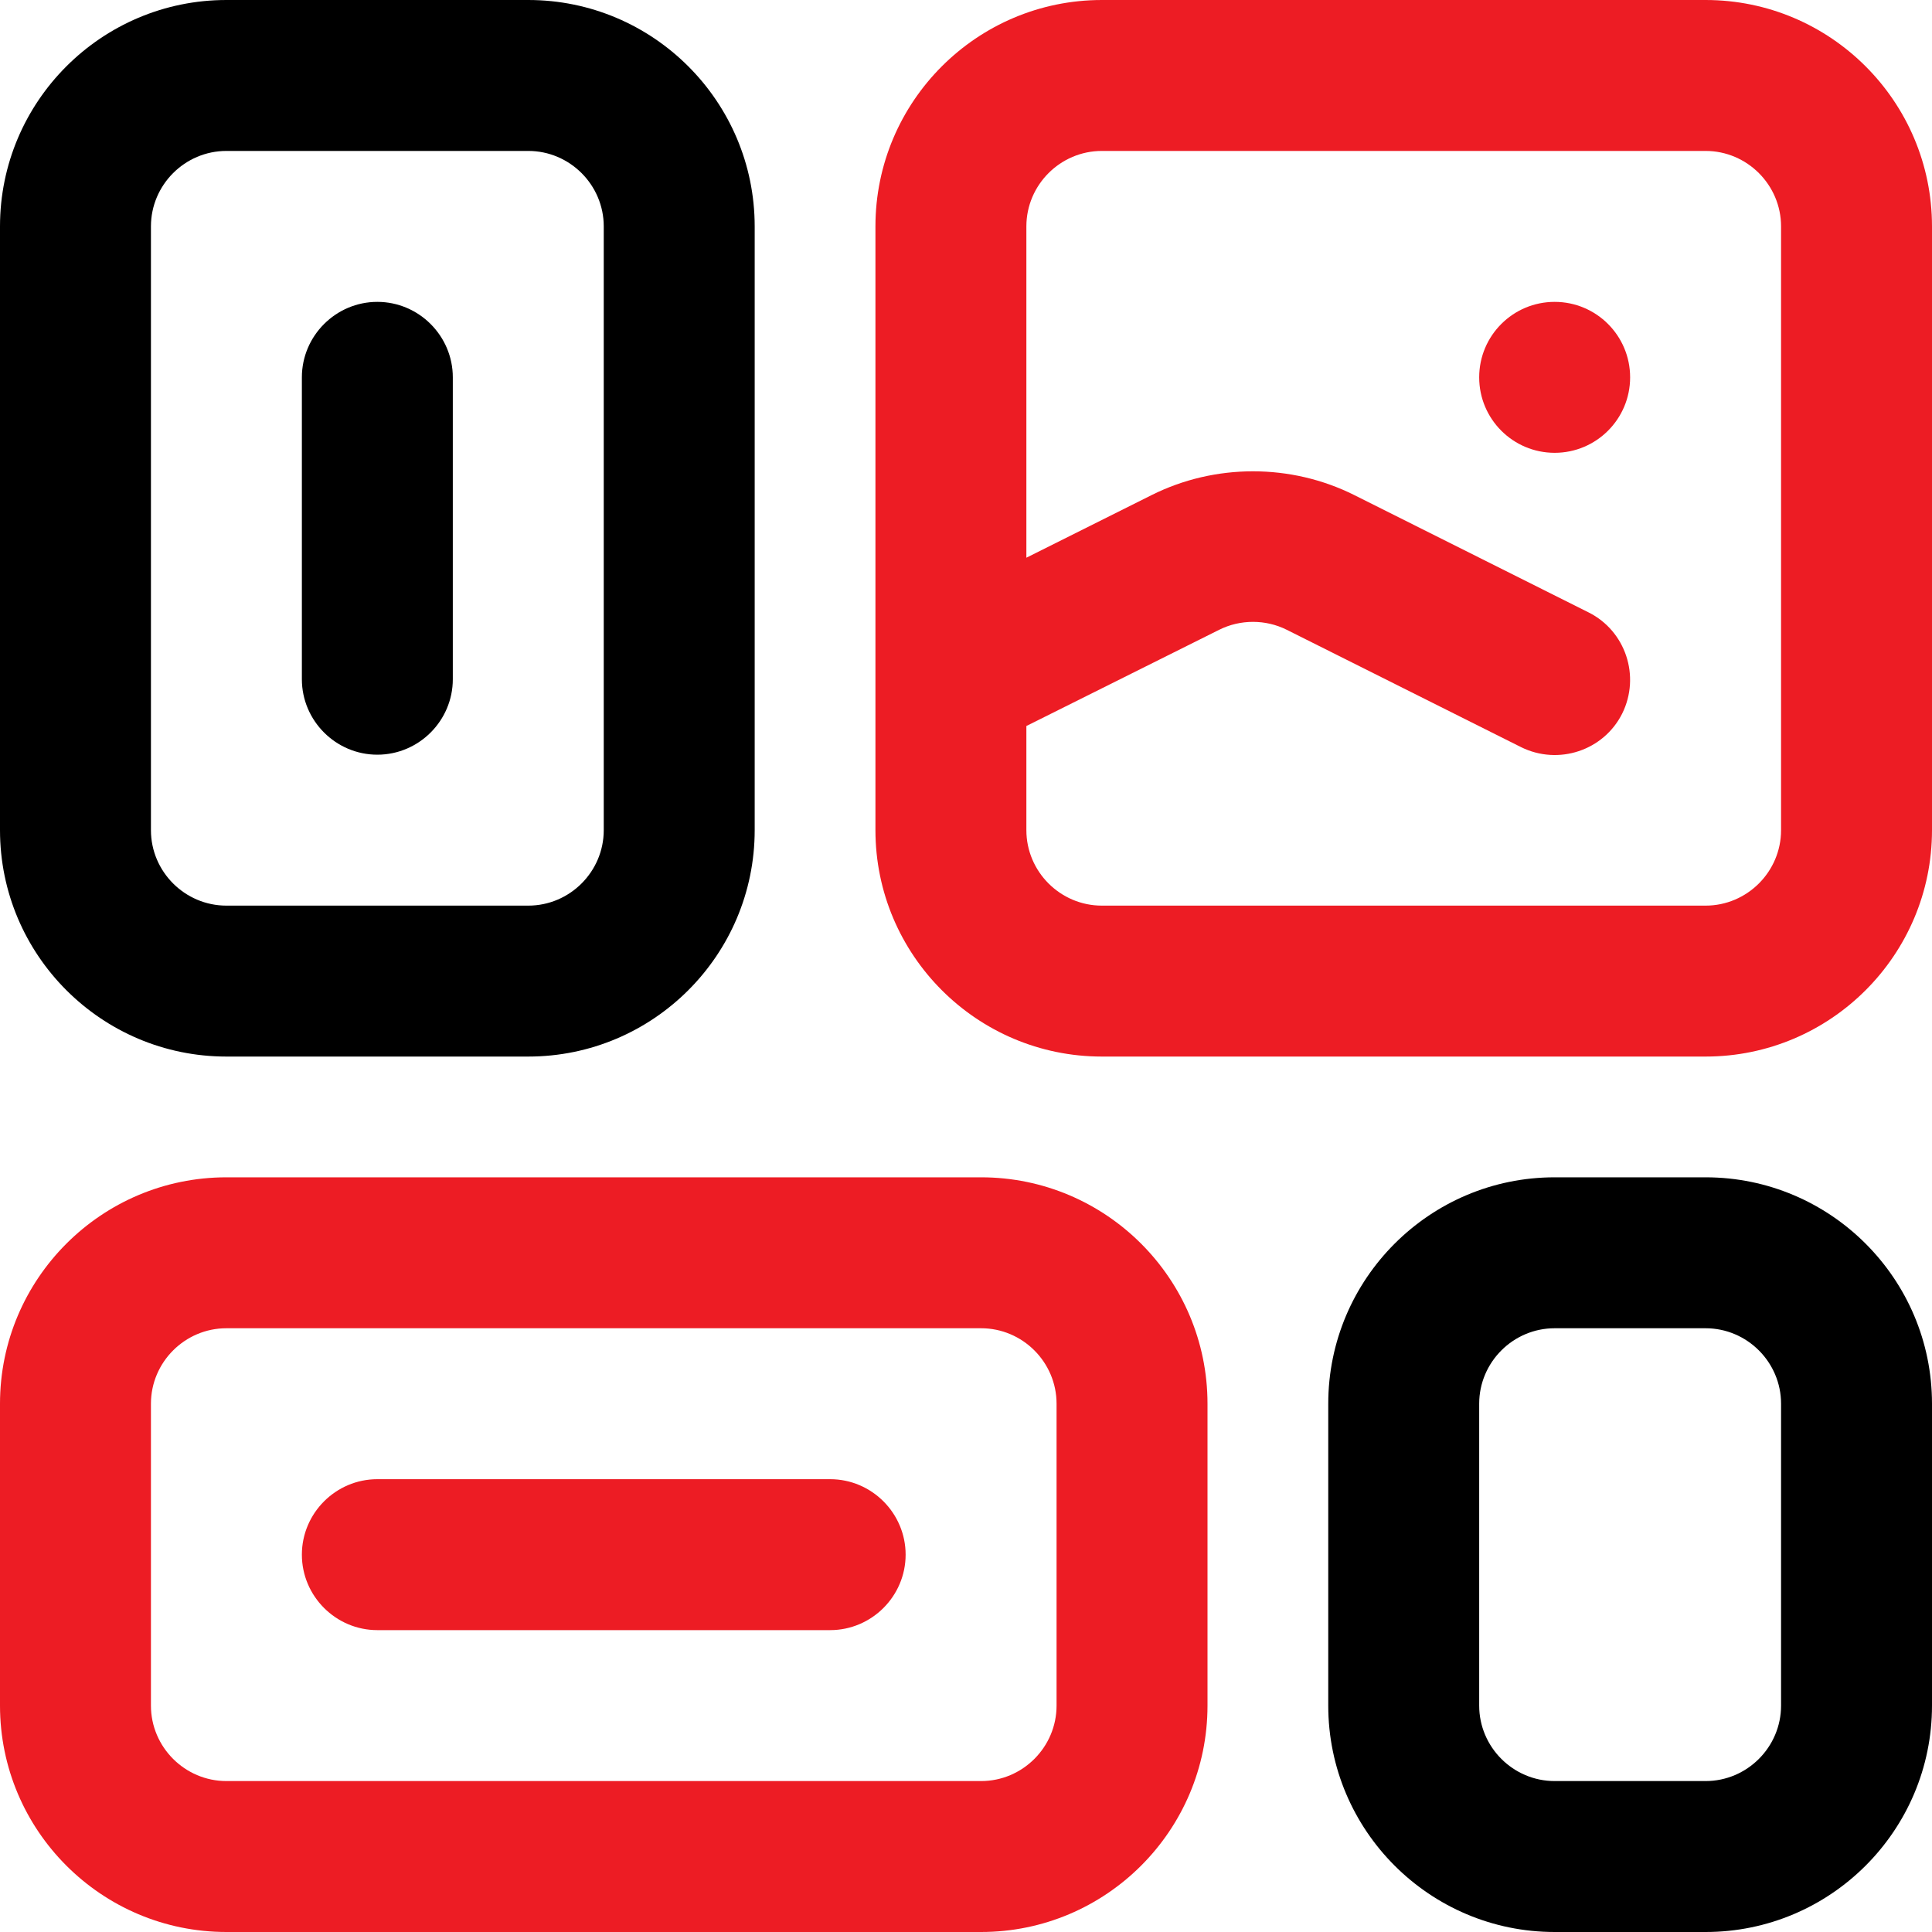 <?xml version="1.0" encoding="UTF-8"?>
<svg id="Capa_1" xmlns="http://www.w3.org/2000/svg" version="1.1" viewBox="0 0 512 512">
  <!-- Generator: Adobe Illustrator 29.0.1, SVG Export Plug-In . SVG Version: 2.1.0 Build 192)  -->
  <defs>
    <style>
      .st0 {
        fill: #ed1c24;
      }
    </style>
  </defs>
  <path class="st0" d="M240,412c0-11-9-20-20-20h-120c-11,0-20,9-20,20s9,20,20,20h120c11,0,20-9,20-20Z"/>
  <circle class="st0" cx="412" cy="100" r="20"/>
  <path d="M60,280h80c33.1,0,60-26.9,60-60V60c0-33.1-26.9-60-60-60H60C26.9,0,0,26.9,0,60v160c0,33.1,26.9,60,60,60ZM40,60c0-11,9-20,20-20h80c11,0,20,9,20,20v160c0,11-9,20-20,20H60c-11,0-20-9-20-20V60Z"/>
  <path class="st0" d="M452,0h-160c-33.1,0-60,26.9-60,60v160c0,33.1,26.9,60,60,60h160c33.1,0,60-26.9,60-60V60c0-33.1-26.9-60-60-60ZM472,220c0,11-9,20-20,20h-160c-11,0-20-9-20-20v-27.6l51.1-25.5c5.6-2.8,12.3-2.8,17.9,0l62.1,31.1c9.9,4.9,21.9.9,26.8-8.9,4.9-9.9.9-21.9-8.9-26.8l-62.1-31.1c-16.8-8.4-36.9-8.4-53.7,0l-33.2,16.6V60c0-11,9-20,20-20h160c11,0,20,9,20,20v160Z"/>
  <path class="st0" d="M60,512h200c33.1,0,60-26.9,60-60v-80c0-33.1-26.9-60-60-60H60c-33.1,0-60,26.9-60,60v80c0,33.1,26.9,60,60,60ZM40,372c0-11,9-20,20-20h200c11,0,20,9,20,20v80c0,11-9,20-20,20H60c-11,0-20-9-20-20v-80Z"/>
  <path d="M452,312h-40c-33.1,0-60,26.9-60,60v80c0,33.1,26.9,60,60,60h40c33.1,0,60-26.9,60-60v-80c0-33.1-26.9-60-60-60ZM472,452c0,11-9,20-20,20h-40c-11,0-20-9-20-20v-80c0-11,9-20,20-20h40c11,0,20,9,20,20v80Z"/>
  <path d="M100,200c11,0,20-9,20-20v-80c0-11-9-20-20-20s-20,9-20,20v80c0,11,9,20,20,20Z"/>
</svg>